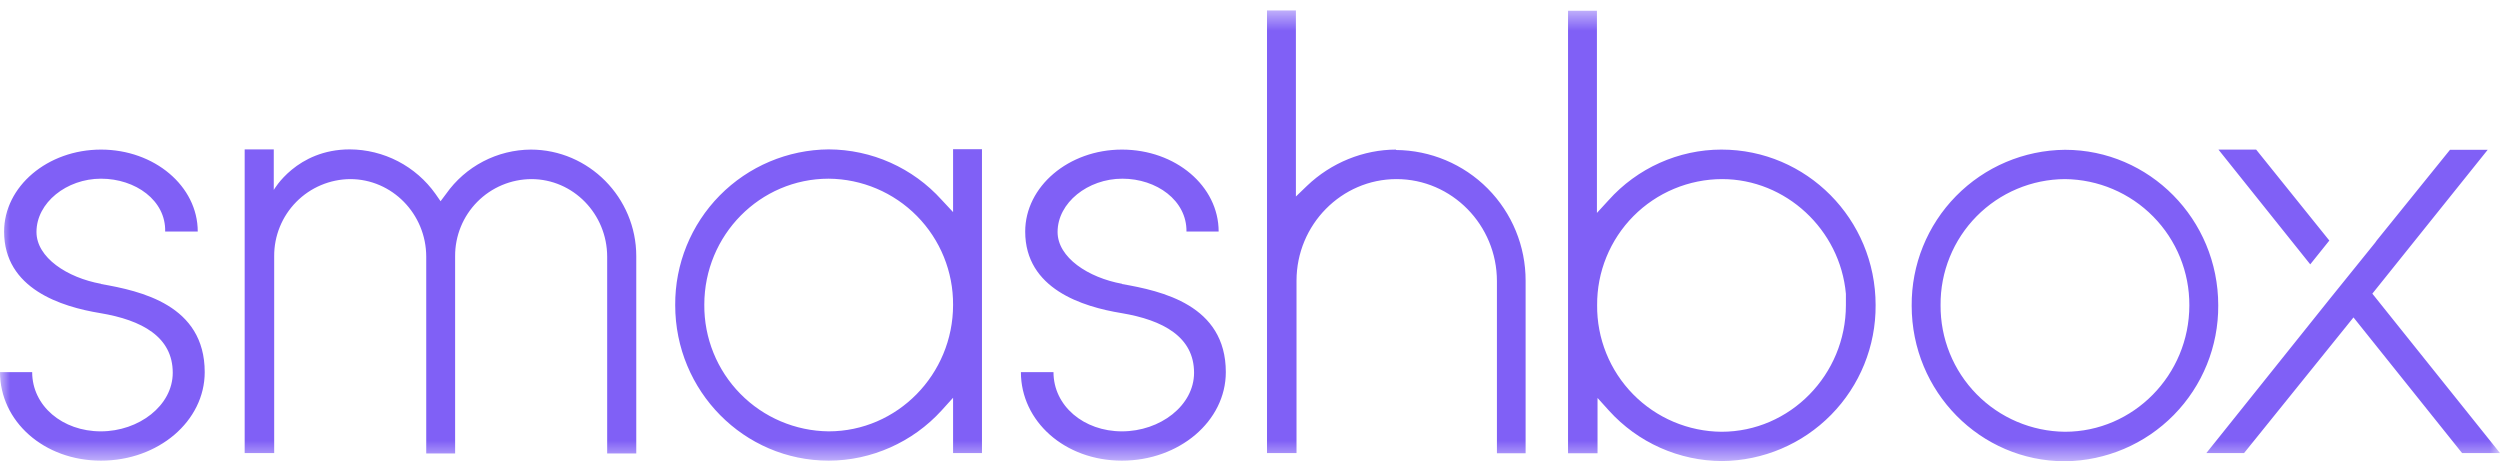 <svg width="122" height="23" viewBox="0 0 122 23" fill="none" xmlns="http://www.w3.org/2000/svg">
<g clip-path="url(#clip0_2006_7289)">
<g clip-path="url(#clip1_2006_7289)">
<mask id="mask0_2006_7289" style="mask-type:luminance" maskUnits="userSpaceOnUse" x="0" y="0" width="122" height="23">
<path d="M0 0.5H122V22.5H0V0.5Z" fill="white"/>
</mask>
<g mask="url(#mask0_2006_7289)">
<path d="M25.91 7.3C25.098 7.304 24.298 7.503 23.578 7.878C22.858 8.254 22.238 8.796 21.77 9.46L21.5 9.82L21.25 9.46C20.776 8.793 20.149 8.248 19.422 7.87C18.695 7.493 17.889 7.294 17.07 7.29C14.47 7.29 13.36 9.27 13.36 9.27V7.29H11.94V22.11H13.38V12.5C13.375 11.51 13.762 10.558 14.458 9.853C15.153 9.148 16.1 8.748 17.09 8.74C19.13 8.74 20.8 10.44 20.8 12.53V22.13H22.21V12.5C22.207 12.009 22.302 11.522 22.487 11.067C22.672 10.613 22.946 10.199 23.291 9.85C23.637 9.5 24.047 9.223 24.5 9.032C24.953 8.842 25.439 8.743 25.93 8.74C27.97 8.74 29.63 10.44 29.63 12.53V22.13H31.05V12.5C31.05 9.64 28.73 7.3 25.9 7.3M40.44 21.05C38.816 21.034 37.265 20.375 36.127 19.216C34.988 18.057 34.357 16.494 34.37 14.87C34.37 11.47 37.09 8.72 40.44 8.72C42.061 8.733 43.611 9.389 44.749 10.544C45.887 11.699 46.521 13.259 46.51 14.88C46.51 18.28 43.78 21.05 40.44 21.05ZM46.51 10.35L45.95 9.75C45.254 8.979 44.404 8.362 43.455 7.938C42.506 7.514 41.479 7.294 40.44 7.29C38.439 7.306 36.527 8.115 35.122 9.54C33.718 10.965 32.937 12.889 32.95 14.89C32.95 19.09 36.31 22.48 40.44 22.48C42.52 22.48 44.54 21.58 45.95 20.03L46.51 19.41V22.11H47.92V7.28H46.51V10.35ZM68.13 7.3C66.54 7.3 64.96 7.94 63.78 9.07L63.24 9.59V0.5H61.83V22.11H63.27V13.7C63.27 10.96 65.47 8.74 68.15 8.74C70.85 8.74 73.05 10.98 73.05 13.72V22.12H74.45V13.7C74.453 12.016 73.788 10.399 72.602 9.203C71.416 8.008 69.804 7.331 68.12 7.32M90.08 14.89C90.08 18.29 87.35 21.07 84.01 21.07C83.206 21.064 82.41 20.898 81.669 20.584C80.929 20.27 80.257 19.813 79.694 19.239C79.13 18.665 78.685 17.985 78.384 17.239C78.083 16.493 77.932 15.694 77.94 14.89C77.935 14.085 78.088 13.287 78.393 12.542C78.697 11.797 79.145 11.119 79.712 10.547C80.279 9.976 80.953 9.522 81.696 9.212C82.438 8.902 83.235 8.741 84.04 8.74C87.14 8.74 89.8 11.2 90.08 14.34V14.88V14.89ZM84 7.3C81.92 7.3 79.9 8.2 78.49 9.78L77.93 10.39V0.52H76.52V22.12H77.96V19.42L78.52 20.04C79.218 20.811 80.07 21.429 81.02 21.852C81.971 22.276 82.999 22.497 84.04 22.5C86.042 22.482 87.954 21.67 89.358 20.243C90.762 18.817 91.543 16.892 91.53 14.89C91.53 10.69 88.16 7.3 84.01 7.3M100.77 21.07C99.146 21.054 97.595 20.395 96.457 19.236C95.318 18.077 94.687 16.514 94.7 14.89C94.693 14.087 94.845 13.291 95.147 12.547C95.449 11.803 95.894 11.126 96.458 10.555C97.022 9.984 97.693 9.529 98.433 9.218C99.173 8.906 99.967 8.744 100.77 8.74C102.391 8.756 103.939 9.413 105.076 10.567C106.214 11.722 106.848 13.279 106.84 14.9C106.84 18.3 104.11 21.07 100.77 21.07ZM100.77 7.31C98.769 7.328 96.858 8.14 95.455 9.567C94.053 10.994 93.274 12.919 93.29 14.92C93.29 19.12 96.64 22.51 100.77 22.51C102.77 22.489 104.68 21.676 106.082 20.25C107.484 18.824 108.263 16.9 108.25 14.9C108.25 10.7 104.89 7.31 100.77 7.31ZM113.68 11.75L110.1 7.3H108.26L112.74 12.9L113.67 11.74L113.68 11.75ZM115.77 14.33L121.4 7.31H119.56L115.98 11.74L115.91 11.84L113.73 14.54L107.67 22.11H109.51L114.85 15.49L120.15 22.11H122L115.77 14.33ZM54.76 13.85C53.11 13.55 51.61 12.57 51.61 11.32C51.61 9.89 53.09 8.72 54.77 8.72C56.44 8.72 57.92 9.78 57.9 11.3H59.47C59.47 9.08 57.37 7.3 54.75 7.3C52.15 7.3 50.03 9.1 50.03 11.3C50.03 14.1 52.83 14.97 54.73 15.28C56.76 15.62 58.27 16.44 58.27 18.19C58.27 19.79 56.62 21.05 54.75 21.05C52.89 21.05 51.41 19.81 51.41 18.16H49.82C49.82 20.55 51.95 22.48 54.75 22.48C57.55 22.48 59.82 20.55 59.82 18.16C59.82 14.88 56.69 14.2 54.75 13.86M4.93 13.85C3.28 13.55 1.78 12.57 1.78 11.32C1.78 9.89 3.25 8.72 4.93 8.72C6.61 8.72 8.1 9.78 8.06 11.3H9.65C9.65 9.08 7.53 7.3 4.93 7.3C2.32 7.3 0.2 9.1 0.2 11.3C0.2 14.1 3 14.97 4.89 15.28C6.93 15.62 8.43 16.44 8.43 18.19C8.43 19.79 6.78 21.05 4.92 21.05C3.05 21.05 1.57 19.81 1.57 18.16H0C0 20.55 2.13 22.48 4.93 22.48C7.73 22.48 9.99 20.55 9.99 18.16C9.99 14.88 6.87 14.2 4.93 13.86V13.85Z" fill="#8060F6"/>
</g>
</g>
</g>
<defs>
<clipPath id="clip0_2006_7289">
<rect width="122" height="22" fill="white" transform="translate(0 0.5)"/>
</clipPath>
<clipPath id="clip1_2006_7289">
<rect width="122" height="22" fill="white" transform="translate(0 0.5)"/>
</clipPath>
</defs>
</svg>
